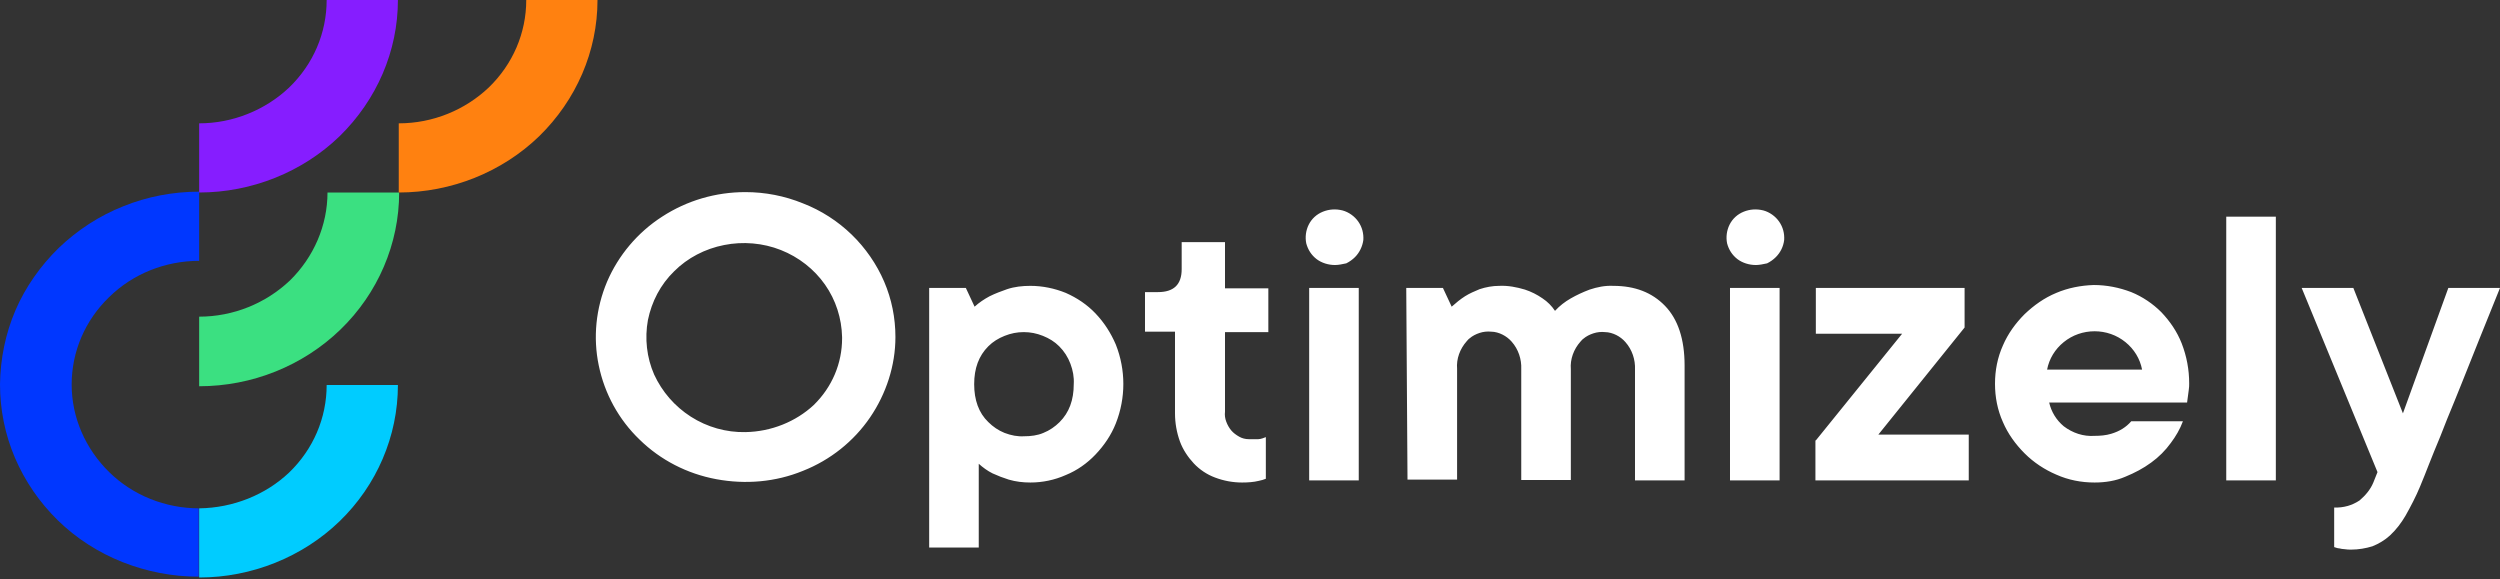 <svg width="164" height="38" viewBox="0 0 164 38" fill="none" xmlns="http://www.w3.org/2000/svg">
<rect x="0" y="0" width="164" height="38" fill="#333333" stroke="none"/>
<path d="M60.954 18.888H63.359L63.933 20.118C64.234 19.845 64.562 19.626 64.917 19.435C65.3 19.244 65.682 19.107 66.065 18.97C66.557 18.806 67.076 18.752 67.596 18.752C68.388 18.752 69.181 18.916 69.919 19.216C70.657 19.544 71.313 19.982 71.86 20.556C72.434 21.157 72.871 21.84 73.199 22.606C73.855 24.273 73.855 26.104 73.199 27.772C72.898 28.537 72.434 29.22 71.86 29.822C71.313 30.396 70.657 30.86 69.919 31.161C69.181 31.489 68.388 31.653 67.596 31.653C67.104 31.653 66.639 31.598 66.174 31.462C65.819 31.352 65.464 31.216 65.108 31.052C64.78 30.888 64.48 30.669 64.206 30.423V35.917H60.954V18.888ZM67.186 28.619C67.623 28.619 68.06 28.564 68.443 28.4C68.853 28.236 69.208 27.99 69.509 27.69C70.138 27.061 70.438 26.241 70.438 25.202C70.466 24.738 70.384 24.3 70.22 23.863C70.056 23.426 69.81 23.043 69.482 22.715C69.181 22.414 68.826 22.196 68.416 22.032C68.006 21.868 67.596 21.786 67.158 21.786C66.721 21.786 66.311 21.868 65.901 22.032C65.491 22.196 65.136 22.414 64.835 22.715C64.206 23.344 63.906 24.164 63.906 25.202C63.906 26.241 64.206 27.088 64.835 27.69C65.136 27.99 65.491 28.236 65.901 28.4C66.338 28.564 66.748 28.646 67.186 28.619ZM81.481 31.653C80.88 31.653 80.278 31.544 79.704 31.325C79.185 31.134 78.693 30.806 78.31 30.396C77.928 29.986 77.6 29.494 77.408 28.974C77.19 28.373 77.08 27.744 77.08 27.116V21.758H75.112V19.162H75.96C76.998 19.162 77.518 18.67 77.518 17.658V15.882H80.36V18.916H83.203V21.786H80.36V27.006C80.333 27.225 80.36 27.444 80.442 27.662C80.524 27.881 80.634 28.072 80.77 28.236C80.907 28.4 81.098 28.537 81.29 28.646C81.481 28.756 81.7 28.81 81.918 28.81C82 28.81 82.082 28.81 82.192 28.81C82.301 28.81 82.438 28.81 82.547 28.81C82.629 28.81 82.738 28.783 82.82 28.756C82.902 28.728 82.984 28.701 83.039 28.674V31.407C82.902 31.462 82.738 31.516 82.574 31.544C82.246 31.626 81.864 31.653 81.481 31.653ZM87.576 17.385C87.139 17.385 86.702 17.248 86.374 17.002C86.018 16.729 85.8 16.374 85.69 15.964C85.608 15.554 85.663 15.116 85.854 14.734C86.046 14.351 86.374 14.05 86.784 13.886C87.194 13.722 87.631 13.695 88.068 13.804C88.478 13.914 88.861 14.187 89.107 14.542C89.353 14.898 89.462 15.308 89.435 15.745C89.38 16.155 89.189 16.565 88.888 16.866C88.724 17.03 88.533 17.166 88.314 17.276C88.041 17.33 87.822 17.385 87.576 17.385ZM85.882 18.888H89.134V31.516H85.882V18.888ZM92.25 18.888H94.656L95.23 20.118C95.503 19.872 95.804 19.626 96.104 19.435C96.405 19.244 96.733 19.107 97.061 18.97C97.471 18.834 97.908 18.752 98.346 18.752C98.92 18.724 99.494 18.834 100.04 18.998C100.45 19.134 100.833 19.326 101.188 19.572C101.516 19.79 101.79 20.064 102.008 20.392C102.309 20.064 102.664 19.79 103.047 19.572C103.43 19.353 103.84 19.162 104.277 18.998C104.769 18.834 105.288 18.724 105.835 18.752C107.256 18.752 108.377 19.189 109.224 20.064C110.072 20.938 110.509 22.25 110.509 23.972V31.516H107.256V24.246C107.284 23.59 107.065 22.934 106.628 22.442C106.464 22.25 106.245 22.086 106.026 21.977C105.808 21.868 105.534 21.786 105.288 21.786C105.042 21.758 104.769 21.786 104.523 21.868C104.277 21.95 104.058 22.059 103.867 22.223C103.785 22.278 103.73 22.36 103.676 22.414C103.238 22.906 102.992 23.562 103.047 24.218V31.489H99.794V24.218C99.822 23.562 99.603 22.906 99.166 22.414C99.002 22.223 98.783 22.059 98.564 21.95C98.346 21.84 98.072 21.758 97.826 21.758C97.58 21.731 97.307 21.758 97.061 21.84C96.815 21.922 96.596 22.032 96.405 22.196C96.323 22.25 96.268 22.332 96.214 22.387C95.776 22.879 95.53 23.535 95.585 24.191V31.462H92.332L92.25 18.888ZM115.183 17.385C114.746 17.385 114.308 17.248 113.98 17.002C113.625 16.729 113.406 16.374 113.297 15.964C113.215 15.554 113.27 15.116 113.461 14.734C113.652 14.351 113.98 14.05 114.39 13.886C114.8 13.722 115.238 13.695 115.675 13.804C116.085 13.914 116.468 14.187 116.714 14.542C116.96 14.898 117.069 15.308 117.042 15.745C116.987 16.182 116.796 16.565 116.495 16.866C116.331 17.03 116.14 17.166 115.921 17.276C115.648 17.33 115.429 17.385 115.183 17.385ZM113.488 18.888H116.741V31.516H113.488V18.888ZM119.119 28.892L124.777 21.895H119.119V18.888H128.877V21.485L123.219 28.51H129.15V31.516H119.092V28.892H119.119ZM137.405 31.653C136.53 31.653 135.683 31.489 134.89 31.134C134.125 30.806 133.414 30.341 132.813 29.74C132.212 29.138 131.72 28.455 131.392 27.69C131.036 26.897 130.872 26.05 130.872 25.175C130.872 24.3 131.036 23.453 131.392 22.66C131.72 21.895 132.212 21.212 132.813 20.61C133.414 20.036 134.098 19.544 134.89 19.216C135.656 18.888 136.503 18.724 137.35 18.697C138.198 18.697 139.018 18.861 139.81 19.162C140.548 19.462 141.232 19.927 141.778 20.474C142.352 21.075 142.817 21.758 143.118 22.524C143.446 23.371 143.61 24.246 143.61 25.148C143.61 25.284 143.61 25.421 143.582 25.585C143.555 25.722 143.555 25.858 143.528 25.995C143.5 26.132 143.5 26.268 143.473 26.405H134.426C134.562 27.006 134.89 27.553 135.382 27.963C135.956 28.4 136.667 28.646 137.405 28.592C137.76 28.592 138.143 28.564 138.498 28.455C138.772 28.373 139.018 28.264 139.236 28.127C139.455 27.99 139.646 27.826 139.81 27.635H143.2C143.008 28.154 142.735 28.619 142.407 29.056C142.052 29.548 141.614 29.986 141.122 30.341C140.603 30.724 140.029 31.024 139.428 31.27C138.799 31.544 138.116 31.653 137.405 31.653ZM140.521 24.246C140.384 23.535 140.002 22.906 139.428 22.442C138.854 21.977 138.143 21.731 137.405 21.731C136.667 21.731 135.956 21.977 135.382 22.442C134.808 22.906 134.426 23.535 134.289 24.246H140.521ZM146.042 14.214H149.295V31.516H146.042V14.214ZM154.242 36.054C154.106 36.054 153.942 36.054 153.805 36.026C153.696 36.026 153.559 35.999 153.45 35.972C153.34 35.972 153.231 35.917 153.122 35.89V33.293C153.723 33.32 154.297 33.156 154.789 32.828C155.172 32.5 155.5 32.118 155.691 31.653L155.964 30.97L150.99 18.888H154.379L157.632 27.116L160.611 18.888H164C163.071 21.184 162.224 23.289 161.486 25.148C161.158 25.94 160.857 26.733 160.529 27.498C160.228 28.264 159.955 28.974 159.682 29.603C159.436 30.232 159.217 30.751 159.053 31.188C158.889 31.598 158.78 31.844 158.752 31.926C158.479 32.582 158.151 33.211 157.796 33.84C157.522 34.304 157.194 34.742 156.784 35.124C156.456 35.425 156.046 35.671 155.636 35.835C155.199 35.972 154.707 36.054 154.242 36.054ZM48.9 12.602C46.959 12.602 45.073 13.148 43.433 14.214C41.82 15.253 40.563 16.756 39.825 18.478C39.087 20.228 38.896 22.141 39.278 23.972C39.661 25.831 40.59 27.526 41.957 28.838C43.324 30.177 45.073 31.079 46.986 31.434C48.9 31.79 50.868 31.626 52.672 30.888C54.476 30.177 56.006 28.947 57.072 27.389C58.138 25.831 58.74 23.972 58.74 22.114C58.74 20.856 58.494 19.626 58.002 18.478C57.51 17.33 56.772 16.264 55.87 15.39C54.968 14.515 53.874 13.804 52.672 13.34C51.469 12.848 50.184 12.602 48.9 12.602ZM48.9 28.346C47.642 28.373 46.385 28.018 45.319 27.334C44.253 26.651 43.433 25.694 42.914 24.574C42.422 23.453 42.285 22.196 42.504 20.993C42.75 19.79 43.324 18.67 44.226 17.795C45.1 16.92 46.248 16.319 47.506 16.073C48.736 15.827 50.048 15.936 51.223 16.401C52.398 16.866 53.41 17.658 54.12 18.67C54.831 19.681 55.214 20.884 55.241 22.114V22.196C55.241 23.836 54.585 25.394 53.382 26.569C52.207 27.662 50.594 28.318 48.9 28.346Z" fill="white"/>
<path d="M13.065 20.773V25.338C16.537 25.338 19.871 23.999 22.331 21.621C24.791 19.243 26.185 15.99 26.185 12.628H21.484C21.484 14.787 20.582 16.865 19.024 18.395C17.439 19.899 15.307 20.773 13.065 20.773Z" fill="#3BE081"/>
<path d="M13.065 33.347C10.851 33.347 8.719 32.499 7.161 30.969C5.603 29.438 4.701 27.388 4.701 25.229C4.701 23.069 5.576 21.019 7.161 19.489C8.719 17.958 10.851 17.111 13.065 17.111V12.573C11.343 12.573 9.649 12.901 8.091 13.53C6.505 14.159 5.084 15.088 3.854 16.263C2.651 17.439 1.667 18.833 1.011 20.363C0.355 21.894 0.027 23.534 0 25.201C0 26.869 0.328 28.509 0.984 30.039C1.64 31.57 2.597 32.964 3.799 34.139C5.002 35.315 6.451 36.244 8.036 36.873C9.621 37.501 11.316 37.829 13.011 37.829H13.038V33.347H13.065Z" fill="#0037FF"/>
<path d="M13.065 33.347V37.884C16.509 37.884 19.844 36.545 22.277 34.194C24.709 31.843 26.103 28.618 26.103 25.256H21.429C21.429 27.415 20.555 29.465 18.969 30.996C17.411 32.472 15.279 33.319 13.065 33.347Z" fill="#00CCFF"/>
<path d="M13.065 8.091V12.628C16.509 12.628 19.844 11.289 22.277 8.938C24.709 6.56 26.103 3.362 26.103 0H21.429C21.429 2.159 20.555 4.209 18.969 5.74C17.411 7.216 15.279 8.091 13.065 8.091Z" fill="#861DFF"/>
<path d="M26.158 8.091V12.628C29.602 12.628 32.937 11.289 35.369 8.938C37.802 6.56 39.196 3.362 39.196 0H34.522C34.522 2.159 33.647 4.209 32.062 5.74C30.504 7.216 28.399 8.091 26.158 8.091Z" fill="#FF8110"/>
</svg>
